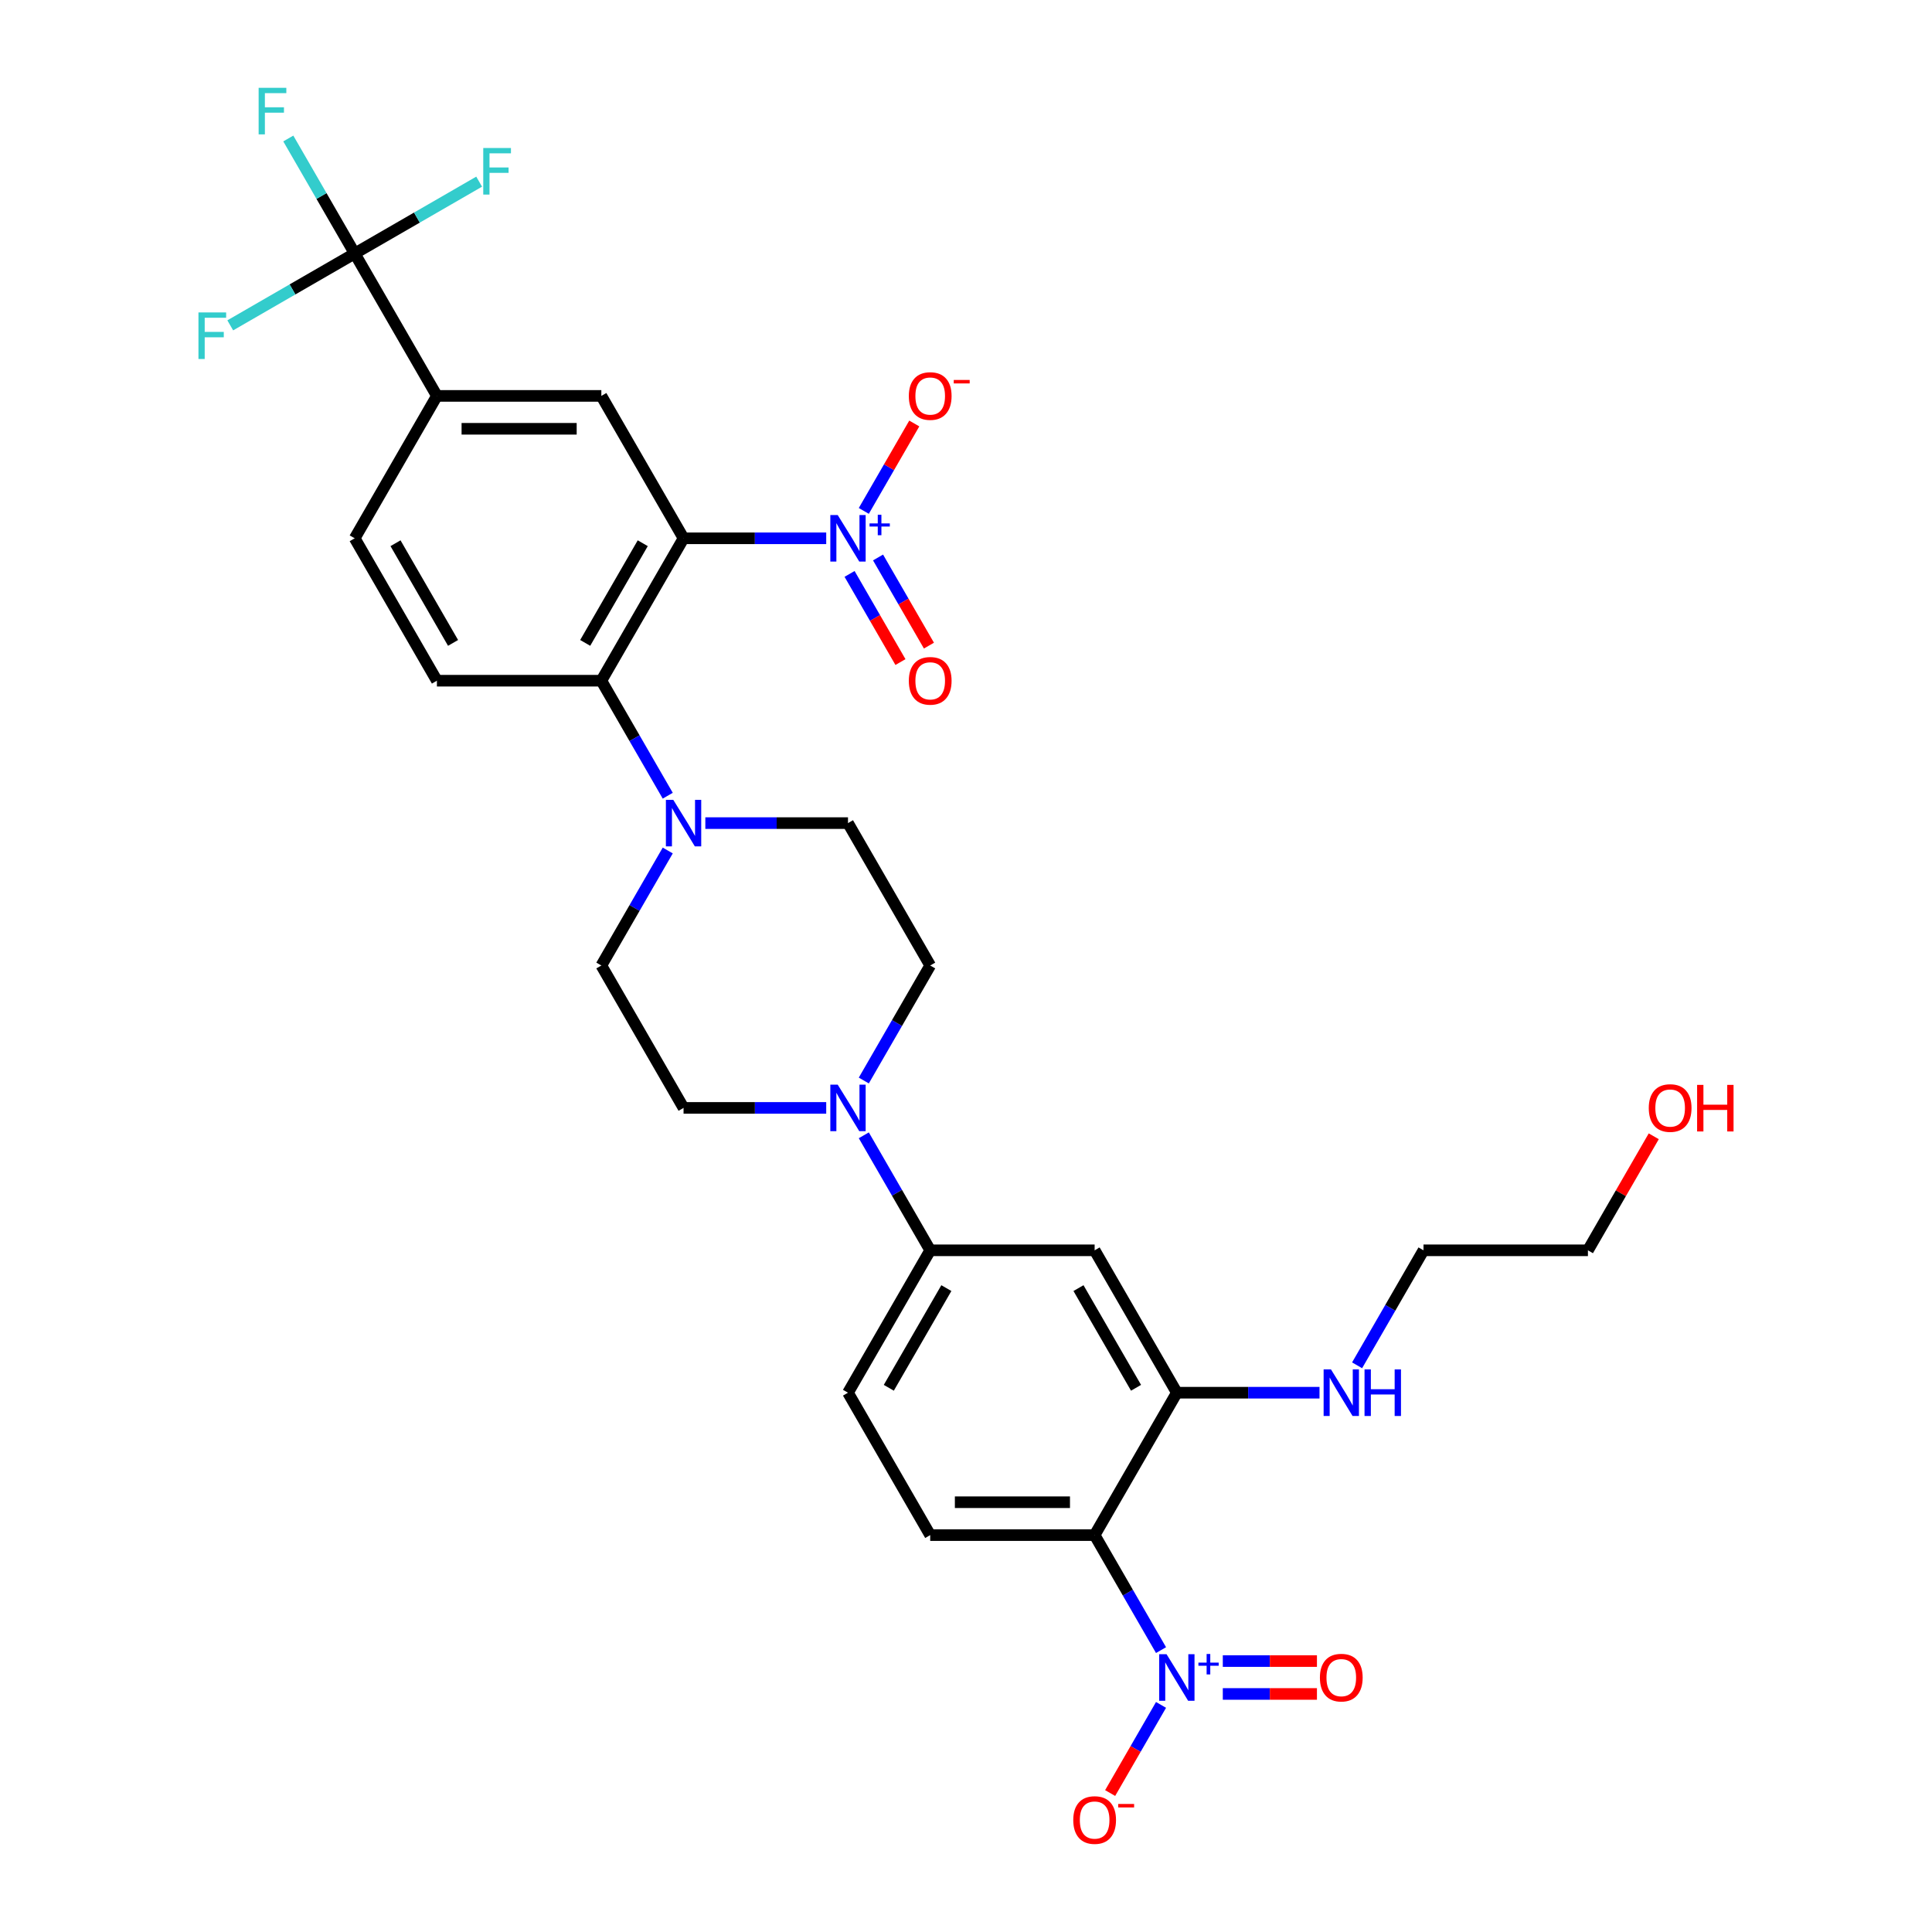 <?xml version='1.0' encoding='iso-8859-1'?>
<svg version='1.1' baseProfile='full'
              xmlns='http://www.w3.org/2000/svg'
                      xmlns:rdkit='http://www.rdkit.org/xml'
                      xmlns:xlink='http://www.w3.org/1999/xlink'
                  xml:space='preserve'
width='1000px' height='1000px' viewBox='0 0 1000 1000'>
<!-- END OF HEADER -->
<rect style='opacity:1.0;fill:#FFFFFF;stroke:none' width='1000' height='1000' x='0' y='0'> </rect>
<path class='bond-0' d='M 353.81,278.625 L 390.73,278.625' style='fill:none;fill-rule:evenodd;stroke:#000000;stroke-width:6px;stroke-linecap:butt;stroke-linejoin:miter;stroke-opacity:1' />
<path class='bond-0' d='M 390.73,278.625 L 427.65,278.625' style='fill:none;fill-rule:evenodd;stroke:#0000FF;stroke-width:6px;stroke-linecap:butt;stroke-linejoin:miter;stroke-opacity:1' />
<path class='bond-3' d='M 353.81,278.625 L 311.255,352.332' style='fill:none;fill-rule:evenodd;stroke:#000000;stroke-width:6px;stroke-linecap:butt;stroke-linejoin:miter;stroke-opacity:1' />
<path class='bond-3' d='M 332.685,281.17 L 302.897,332.765' style='fill:none;fill-rule:evenodd;stroke:#000000;stroke-width:6px;stroke-linecap:butt;stroke-linejoin:miter;stroke-opacity:1' />
<path class='bond-6' d='M 353.81,278.625 L 311.255,204.919' style='fill:none;fill-rule:evenodd;stroke:#000000;stroke-width:6px;stroke-linecap:butt;stroke-linejoin:miter;stroke-opacity:1' />
<path class='bond-14' d='M 447.105,264.446 L 460.166,241.823' style='fill:none;fill-rule:evenodd;stroke:#0000FF;stroke-width:6px;stroke-linecap:butt;stroke-linejoin:miter;stroke-opacity:1' />
<path class='bond-14' d='M 460.166,241.823 L 473.228,219.199' style='fill:none;fill-rule:evenodd;stroke:#FF0000;stroke-width:6px;stroke-linecap:butt;stroke-linejoin:miter;stroke-opacity:1' />
<path class='bond-16' d='M 439.734,297.06 L 452.904,319.871' style='fill:none;fill-rule:evenodd;stroke:#0000FF;stroke-width:6px;stroke-linecap:butt;stroke-linejoin:miter;stroke-opacity:1' />
<path class='bond-16' d='M 452.904,319.871 L 466.074,342.681' style='fill:none;fill-rule:evenodd;stroke:#FF0000;stroke-width:6px;stroke-linecap:butt;stroke-linejoin:miter;stroke-opacity:1' />
<path class='bond-16' d='M 454.475,288.549 L 467.645,311.36' style='fill:none;fill-rule:evenodd;stroke:#0000FF;stroke-width:6px;stroke-linecap:butt;stroke-linejoin:miter;stroke-opacity:1' />
<path class='bond-16' d='M 467.645,311.36 L 480.815,334.17' style='fill:none;fill-rule:evenodd;stroke:#FF0000;stroke-width:6px;stroke-linecap:butt;stroke-linejoin:miter;stroke-opacity:1' />
<path class='bond-1' d='M 600.95,854.098 L 583.766,824.334' style='fill:none;fill-rule:evenodd;stroke:#0000FF;stroke-width:6px;stroke-linecap:butt;stroke-linejoin:miter;stroke-opacity:1' />
<path class='bond-1' d='M 583.766,824.334 L 566.582,794.57' style='fill:none;fill-rule:evenodd;stroke:#000000;stroke-width:6px;stroke-linecap:butt;stroke-linejoin:miter;stroke-opacity:1' />
<path class='bond-15' d='M 600.95,882.456 L 587.78,905.267' style='fill:none;fill-rule:evenodd;stroke:#0000FF;stroke-width:6px;stroke-linecap:butt;stroke-linejoin:miter;stroke-opacity:1' />
<path class='bond-15' d='M 587.78,905.267 L 574.61,928.077' style='fill:none;fill-rule:evenodd;stroke:#FF0000;stroke-width:6px;stroke-linecap:butt;stroke-linejoin:miter;stroke-opacity:1' />
<path class='bond-17' d='M 632.92,876.788 L 657.284,876.788' style='fill:none;fill-rule:evenodd;stroke:#0000FF;stroke-width:6px;stroke-linecap:butt;stroke-linejoin:miter;stroke-opacity:1' />
<path class='bond-17' d='M 657.284,876.788 L 681.648,876.788' style='fill:none;fill-rule:evenodd;stroke:#FF0000;stroke-width:6px;stroke-linecap:butt;stroke-linejoin:miter;stroke-opacity:1' />
<path class='bond-17' d='M 632.92,859.766 L 657.284,859.766' style='fill:none;fill-rule:evenodd;stroke:#0000FF;stroke-width:6px;stroke-linecap:butt;stroke-linejoin:miter;stroke-opacity:1' />
<path class='bond-17' d='M 657.284,859.766 L 681.648,859.766' style='fill:none;fill-rule:evenodd;stroke:#FF0000;stroke-width:6px;stroke-linecap:butt;stroke-linejoin:miter;stroke-opacity:1' />
<path class='bond-2' d='M 566.582,794.57 L 481.473,794.57' style='fill:none;fill-rule:evenodd;stroke:#000000;stroke-width:6px;stroke-linecap:butt;stroke-linejoin:miter;stroke-opacity:1' />
<path class='bond-2' d='M 553.815,777.549 L 494.239,777.549' style='fill:none;fill-rule:evenodd;stroke:#000000;stroke-width:6px;stroke-linecap:butt;stroke-linejoin:miter;stroke-opacity:1' />
<path class='bond-33' d='M 566.582,794.57 L 609.136,720.864' style='fill:none;fill-rule:evenodd;stroke:#000000;stroke-width:6px;stroke-linecap:butt;stroke-linejoin:miter;stroke-opacity:1' />
<path class='bond-5' d='M 311.255,352.332 L 328.439,382.095' style='fill:none;fill-rule:evenodd;stroke:#000000;stroke-width:6px;stroke-linecap:butt;stroke-linejoin:miter;stroke-opacity:1' />
<path class='bond-5' d='M 328.439,382.095 L 345.623,411.859' style='fill:none;fill-rule:evenodd;stroke:#0000FF;stroke-width:6px;stroke-linecap:butt;stroke-linejoin:miter;stroke-opacity:1' />
<path class='bond-13' d='M 311.255,352.332 L 226.146,352.332' style='fill:none;fill-rule:evenodd;stroke:#000000;stroke-width:6px;stroke-linecap:butt;stroke-linejoin:miter;stroke-opacity:1' />
<path class='bond-4' d='M 183.592,131.212 L 226.146,204.919' style='fill:none;fill-rule:evenodd;stroke:#000000;stroke-width:6px;stroke-linecap:butt;stroke-linejoin:miter;stroke-opacity:1' />
<path class='bond-24' d='M 183.592,131.212 L 166.408,101.449' style='fill:none;fill-rule:evenodd;stroke:#000000;stroke-width:6px;stroke-linecap:butt;stroke-linejoin:miter;stroke-opacity:1' />
<path class='bond-24' d='M 166.408,101.449 L 149.224,71.685' style='fill:none;fill-rule:evenodd;stroke:#33CCCC;stroke-width:6px;stroke-linecap:butt;stroke-linejoin:miter;stroke-opacity:1' />
<path class='bond-25' d='M 183.592,131.212 L 215.798,112.618' style='fill:none;fill-rule:evenodd;stroke:#000000;stroke-width:6px;stroke-linecap:butt;stroke-linejoin:miter;stroke-opacity:1' />
<path class='bond-25' d='M 215.798,112.618 L 248.004,94.024' style='fill:none;fill-rule:evenodd;stroke:#33CCCC;stroke-width:6px;stroke-linecap:butt;stroke-linejoin:miter;stroke-opacity:1' />
<path class='bond-26' d='M 183.592,131.212 L 151.386,149.807' style='fill:none;fill-rule:evenodd;stroke:#000000;stroke-width:6px;stroke-linecap:butt;stroke-linejoin:miter;stroke-opacity:1' />
<path class='bond-26' d='M 151.386,149.807 L 119.179,168.401' style='fill:none;fill-rule:evenodd;stroke:#33CCCC;stroke-width:6px;stroke-linecap:butt;stroke-linejoin:miter;stroke-opacity:1' />
<path class='bond-18' d='M 345.623,440.217 L 328.439,469.981' style='fill:none;fill-rule:evenodd;stroke:#0000FF;stroke-width:6px;stroke-linecap:butt;stroke-linejoin:miter;stroke-opacity:1' />
<path class='bond-18' d='M 328.439,469.981 L 311.255,499.745' style='fill:none;fill-rule:evenodd;stroke:#000000;stroke-width:6px;stroke-linecap:butt;stroke-linejoin:miter;stroke-opacity:1' />
<path class='bond-19' d='M 365.078,426.038 L 401.998,426.038' style='fill:none;fill-rule:evenodd;stroke:#0000FF;stroke-width:6px;stroke-linecap:butt;stroke-linejoin:miter;stroke-opacity:1' />
<path class='bond-19' d='M 401.998,426.038 L 438.918,426.038' style='fill:none;fill-rule:evenodd;stroke:#000000;stroke-width:6px;stroke-linecap:butt;stroke-linejoin:miter;stroke-opacity:1' />
<path class='bond-9' d='M 311.255,204.919 L 226.146,204.919' style='fill:none;fill-rule:evenodd;stroke:#000000;stroke-width:6px;stroke-linecap:butt;stroke-linejoin:miter;stroke-opacity:1' />
<path class='bond-9' d='M 298.489,221.941 L 238.913,221.941' style='fill:none;fill-rule:evenodd;stroke:#000000;stroke-width:6px;stroke-linecap:butt;stroke-linejoin:miter;stroke-opacity:1' />
<path class='bond-7' d='M 447.105,559.272 L 464.289,529.508' style='fill:none;fill-rule:evenodd;stroke:#0000FF;stroke-width:6px;stroke-linecap:butt;stroke-linejoin:miter;stroke-opacity:1' />
<path class='bond-7' d='M 464.289,529.508 L 481.473,499.745' style='fill:none;fill-rule:evenodd;stroke:#000000;stroke-width:6px;stroke-linecap:butt;stroke-linejoin:miter;stroke-opacity:1' />
<path class='bond-11' d='M 447.105,587.63 L 464.289,617.394' style='fill:none;fill-rule:evenodd;stroke:#0000FF;stroke-width:6px;stroke-linecap:butt;stroke-linejoin:miter;stroke-opacity:1' />
<path class='bond-11' d='M 464.289,617.394 L 481.473,647.158' style='fill:none;fill-rule:evenodd;stroke:#000000;stroke-width:6px;stroke-linecap:butt;stroke-linejoin:miter;stroke-opacity:1' />
<path class='bond-32' d='M 427.65,573.451 L 390.73,573.451' style='fill:none;fill-rule:evenodd;stroke:#0000FF;stroke-width:6px;stroke-linecap:butt;stroke-linejoin:miter;stroke-opacity:1' />
<path class='bond-32' d='M 390.73,573.451 L 353.81,573.451' style='fill:none;fill-rule:evenodd;stroke:#000000;stroke-width:6px;stroke-linecap:butt;stroke-linejoin:miter;stroke-opacity:1' />
<path class='bond-8' d='M 609.136,720.864 L 566.582,647.158' style='fill:none;fill-rule:evenodd;stroke:#000000;stroke-width:6px;stroke-linecap:butt;stroke-linejoin:miter;stroke-opacity:1' />
<path class='bond-8' d='M 588.012,718.319 L 558.224,666.724' style='fill:none;fill-rule:evenodd;stroke:#000000;stroke-width:6px;stroke-linecap:butt;stroke-linejoin:miter;stroke-opacity:1' />
<path class='bond-27' d='M 609.136,720.864 L 646.056,720.864' style='fill:none;fill-rule:evenodd;stroke:#000000;stroke-width:6px;stroke-linecap:butt;stroke-linejoin:miter;stroke-opacity:1' />
<path class='bond-27' d='M 646.056,720.864 L 682.977,720.864' style='fill:none;fill-rule:evenodd;stroke:#0000FF;stroke-width:6px;stroke-linecap:butt;stroke-linejoin:miter;stroke-opacity:1' />
<path class='bond-23' d='M 226.146,204.919 L 183.592,278.625' style='fill:none;fill-rule:evenodd;stroke:#000000;stroke-width:6px;stroke-linecap:butt;stroke-linejoin:miter;stroke-opacity:1' />
<path class='bond-10' d='M 566.582,647.158 L 481.473,647.158' style='fill:none;fill-rule:evenodd;stroke:#000000;stroke-width:6px;stroke-linecap:butt;stroke-linejoin:miter;stroke-opacity:1' />
<path class='bond-22' d='M 481.473,647.158 L 438.918,720.864' style='fill:none;fill-rule:evenodd;stroke:#000000;stroke-width:6px;stroke-linecap:butt;stroke-linejoin:miter;stroke-opacity:1' />
<path class='bond-22' d='M 489.831,666.724 L 460.043,718.319' style='fill:none;fill-rule:evenodd;stroke:#000000;stroke-width:6px;stroke-linecap:butt;stroke-linejoin:miter;stroke-opacity:1' />
<path class='bond-12' d='M 481.473,794.57 L 438.918,720.864' style='fill:none;fill-rule:evenodd;stroke:#000000;stroke-width:6px;stroke-linecap:butt;stroke-linejoin:miter;stroke-opacity:1' />
<path class='bond-31' d='M 226.146,352.332 L 183.592,278.625' style='fill:none;fill-rule:evenodd;stroke:#000000;stroke-width:6px;stroke-linecap:butt;stroke-linejoin:miter;stroke-opacity:1' />
<path class='bond-31' d='M 234.504,332.765 L 204.716,281.17' style='fill:none;fill-rule:evenodd;stroke:#000000;stroke-width:6px;stroke-linecap:butt;stroke-linejoin:miter;stroke-opacity:1' />
<path class='bond-20' d='M 311.255,499.745 L 353.81,573.451' style='fill:none;fill-rule:evenodd;stroke:#000000;stroke-width:6px;stroke-linecap:butt;stroke-linejoin:miter;stroke-opacity:1' />
<path class='bond-21' d='M 438.918,426.038 L 481.473,499.745' style='fill:none;fill-rule:evenodd;stroke:#000000;stroke-width:6px;stroke-linecap:butt;stroke-linejoin:miter;stroke-opacity:1' />
<path class='bond-29' d='M 702.431,706.685 L 719.615,676.921' style='fill:none;fill-rule:evenodd;stroke:#0000FF;stroke-width:6px;stroke-linecap:butt;stroke-linejoin:miter;stroke-opacity:1' />
<path class='bond-29' d='M 719.615,676.921 L 736.8,647.158' style='fill:none;fill-rule:evenodd;stroke:#000000;stroke-width:6px;stroke-linecap:butt;stroke-linejoin:miter;stroke-opacity:1' />
<path class='bond-28' d='M 855.982,588.141 L 838.945,617.649' style='fill:none;fill-rule:evenodd;stroke:#FF0000;stroke-width:6px;stroke-linecap:butt;stroke-linejoin:miter;stroke-opacity:1' />
<path class='bond-28' d='M 838.945,617.649 L 821.908,647.158' style='fill:none;fill-rule:evenodd;stroke:#000000;stroke-width:6px;stroke-linecap:butt;stroke-linejoin:miter;stroke-opacity:1' />
<path class='bond-30' d='M 736.8,647.158 L 821.908,647.158' style='fill:none;fill-rule:evenodd;stroke:#000000;stroke-width:6px;stroke-linecap:butt;stroke-linejoin:miter;stroke-opacity:1' />
<path  class='atom-1' d='M 433.591 266.574
L 441.489 279.34
Q 442.272 280.6, 443.531 282.881
Q 444.791 285.162, 444.859 285.298
L 444.859 266.574
L 448.059 266.574
L 448.059 290.677
L 444.757 290.677
L 436.28 276.719
Q 435.293 275.085, 434.237 273.212
Q 433.216 271.34, 432.91 270.761
L 432.91 290.677
L 429.778 290.677
L 429.778 266.574
L 433.591 266.574
' fill='#0000FF'/>
<path  class='atom-1' d='M 450.081 270.919
L 454.328 270.919
L 454.328 266.447
L 456.215 266.447
L 456.215 270.919
L 460.574 270.919
L 460.574 272.536
L 456.215 272.536
L 456.215 277.03
L 454.328 277.03
L 454.328 272.536
L 450.081 272.536
L 450.081 270.919
' fill='#0000FF'/>
<path  class='atom-2' d='M 603.808 856.226
L 611.706 868.992
Q 612.489 870.251, 613.749 872.532
Q 615.009 874.813, 615.077 874.949
L 615.077 856.226
L 618.277 856.226
L 618.277 880.328
L 614.975 880.328
L 606.498 866.37
Q 605.511 864.736, 604.455 862.864
Q 603.434 860.992, 603.128 860.413
L 603.128 880.328
L 599.995 880.328
L 599.995 856.226
L 603.808 856.226
' fill='#0000FF'/>
<path  class='atom-2' d='M 620.299 860.57
L 624.546 860.57
L 624.546 856.099
L 626.433 856.099
L 626.433 860.57
L 630.792 860.57
L 630.792 862.188
L 626.433 862.188
L 626.433 866.682
L 624.546 866.682
L 624.546 862.188
L 620.299 862.188
L 620.299 860.57
' fill='#0000FF'/>
<path  class='atom-6' d='M 348.482 413.987
L 356.38 426.753
Q 357.163 428.013, 358.422 430.294
Q 359.682 432.575, 359.75 432.711
L 359.75 413.987
L 362.95 413.987
L 362.95 438.09
L 359.648 438.09
L 351.171 424.132
Q 350.184 422.498, 349.129 420.625
Q 348.107 418.753, 347.801 418.174
L 347.801 438.09
L 344.669 438.09
L 344.669 413.987
L 348.482 413.987
' fill='#0000FF'/>
<path  class='atom-8' d='M 433.591 561.4
L 441.489 574.166
Q 442.272 575.426, 443.531 577.707
Q 444.791 579.987, 444.859 580.124
L 444.859 561.4
L 448.059 561.4
L 448.059 585.503
L 444.757 585.503
L 436.28 571.545
Q 435.293 569.911, 434.237 568.038
Q 433.216 566.166, 432.91 565.587
L 432.91 585.503
L 429.778 585.503
L 429.778 561.4
L 433.591 561.4
' fill='#0000FF'/>
<path  class='atom-15' d='M 470.409 204.987
Q 470.409 199.2, 473.268 195.965
Q 476.128 192.731, 481.473 192.731
Q 486.818 192.731, 489.677 195.965
Q 492.537 199.2, 492.537 204.987
Q 492.537 210.842, 489.643 214.179
Q 486.75 217.481, 481.473 217.481
Q 476.162 217.481, 473.268 214.179
Q 470.409 210.876, 470.409 204.987
M 481.473 214.757
Q 485.15 214.757, 487.124 212.306
Q 489.133 209.821, 489.133 204.987
Q 489.133 200.255, 487.124 197.872
Q 485.15 195.455, 481.473 195.455
Q 477.796 195.455, 475.788 197.838
Q 473.813 200.221, 473.813 204.987
Q 473.813 209.855, 475.788 212.306
Q 477.796 214.757, 481.473 214.757
' fill='#FF0000'/>
<path  class='atom-15' d='M 493.66 196.665
L 501.907 196.665
L 501.907 198.463
L 493.66 198.463
L 493.66 196.665
' fill='#FF0000'/>
<path  class='atom-16' d='M 555.518 942.051
Q 555.518 936.264, 558.377 933.03
Q 561.237 929.796, 566.582 929.796
Q 571.927 929.796, 574.786 933.03
Q 577.646 936.264, 577.646 942.051
Q 577.646 947.907, 574.752 951.243
Q 571.858 954.545, 566.582 954.545
Q 561.271 954.545, 558.377 951.243
Q 555.518 947.941, 555.518 942.051
M 566.582 951.822
Q 570.258 951.822, 572.233 949.371
Q 574.242 946.886, 574.242 942.051
Q 574.242 937.319, 572.233 934.936
Q 570.258 932.519, 566.582 932.519
Q 562.905 932.519, 560.896 934.902
Q 558.922 937.285, 558.922 942.051
Q 558.922 946.92, 560.896 949.371
Q 562.905 951.822, 566.582 951.822
' fill='#FF0000'/>
<path  class='atom-16' d='M 578.769 933.73
L 587.015 933.73
L 587.015 935.527
L 578.769 935.527
L 578.769 933.73
' fill='#FF0000'/>
<path  class='atom-17' d='M 470.409 352.4
Q 470.409 346.612, 473.268 343.378
Q 476.128 340.144, 481.473 340.144
Q 486.818 340.144, 489.677 343.378
Q 492.537 346.612, 492.537 352.4
Q 492.537 358.255, 489.643 361.592
Q 486.75 364.894, 481.473 364.894
Q 476.162 364.894, 473.268 361.592
Q 470.409 358.289, 470.409 352.4
M 481.473 362.17
Q 485.15 362.17, 487.124 359.719
Q 489.133 357.234, 489.133 352.4
Q 489.133 347.668, 487.124 345.285
Q 485.15 342.868, 481.473 342.868
Q 477.796 342.868, 475.788 345.251
Q 473.813 347.634, 473.813 352.4
Q 473.813 357.268, 475.788 359.719
Q 477.796 362.17, 481.473 362.17
' fill='#FF0000'/>
<path  class='atom-18' d='M 683.181 868.345
Q 683.181 862.558, 686.041 859.323
Q 688.9 856.089, 694.245 856.089
Q 699.59 856.089, 702.45 859.323
Q 705.309 862.558, 705.309 868.345
Q 705.309 874.201, 702.416 877.537
Q 699.522 880.839, 694.245 880.839
Q 688.934 880.839, 686.041 877.537
Q 683.181 874.235, 683.181 868.345
M 694.245 878.116
Q 697.922 878.116, 699.896 875.664
Q 701.905 873.179, 701.905 868.345
Q 701.905 863.613, 699.896 861.23
Q 697.922 858.813, 694.245 858.813
Q 690.568 858.813, 688.56 861.196
Q 686.585 863.579, 686.585 868.345
Q 686.585 873.213, 688.56 875.664
Q 690.568 878.116, 694.245 878.116
' fill='#FF0000'/>
<path  class='atom-25' d='M 133.871 45.455
L 148.204 45.455
L 148.204 48.212
L 137.105 48.212
L 137.105 55.531
L 146.978 55.531
L 146.978 58.323
L 137.105 58.323
L 137.105 69.557
L 133.871 69.557
L 133.871 45.455
' fill='#33CCCC'/>
<path  class='atom-26' d='M 250.132 76.607
L 264.464 76.607
L 264.464 79.364
L 253.366 79.364
L 253.366 86.683
L 263.239 86.683
L 263.239 89.475
L 253.366 89.475
L 253.366 100.709
L 250.132 100.709
L 250.132 76.607
' fill='#33CCCC'/>
<path  class='atom-27' d='M 102.719 161.715
L 117.052 161.715
L 117.052 164.473
L 105.953 164.473
L 105.953 171.792
L 115.826 171.792
L 115.826 174.584
L 105.953 174.584
L 105.953 185.818
L 102.719 185.818
L 102.719 161.715
' fill='#33CCCC'/>
<path  class='atom-28' d='M 688.917 708.813
L 696.815 721.579
Q 697.598 722.839, 698.858 725.119
Q 700.118 727.4, 700.186 727.537
L 700.186 708.813
L 703.386 708.813
L 703.386 732.915
L 700.084 732.915
L 691.607 718.958
Q 690.619 717.324, 689.564 715.451
Q 688.543 713.579, 688.236 713
L 688.236 732.915
L 685.104 732.915
L 685.104 708.813
L 688.917 708.813
' fill='#0000FF'/>
<path  class='atom-28' d='M 706.279 708.813
L 709.548 708.813
L 709.548 719.06
L 721.871 719.06
L 721.871 708.813
L 725.14 708.813
L 725.14 732.915
L 721.871 732.915
L 721.871 721.783
L 709.548 721.783
L 709.548 732.915
L 706.279 732.915
L 706.279 708.813
' fill='#0000FF'/>
<path  class='atom-29' d='M 853.399 573.519
Q 853.399 567.732, 856.258 564.498
Q 859.118 561.264, 864.463 561.264
Q 869.808 561.264, 872.667 564.498
Q 875.527 567.732, 875.527 573.519
Q 875.527 579.375, 872.633 582.711
Q 869.74 586.013, 864.463 586.013
Q 859.152 586.013, 856.258 582.711
Q 853.399 579.409, 853.399 573.519
M 864.463 583.29
Q 868.14 583.29, 870.114 580.839
Q 872.123 578.353, 872.123 573.519
Q 872.123 568.787, 870.114 566.404
Q 868.14 563.987, 864.463 563.987
Q 860.786 563.987, 858.778 566.37
Q 856.803 568.753, 856.803 573.519
Q 856.803 578.387, 858.778 580.839
Q 860.786 583.29, 864.463 583.29
' fill='#FF0000'/>
<path  class='atom-29' d='M 878.421 561.536
L 881.689 561.536
L 881.689 571.783
L 894.013 571.783
L 894.013 561.536
L 897.281 561.536
L 897.281 585.639
L 894.013 585.639
L 894.013 574.506
L 881.689 574.506
L 881.689 585.639
L 878.421 585.639
L 878.421 561.536
' fill='#FF0000'/>
</svg>

